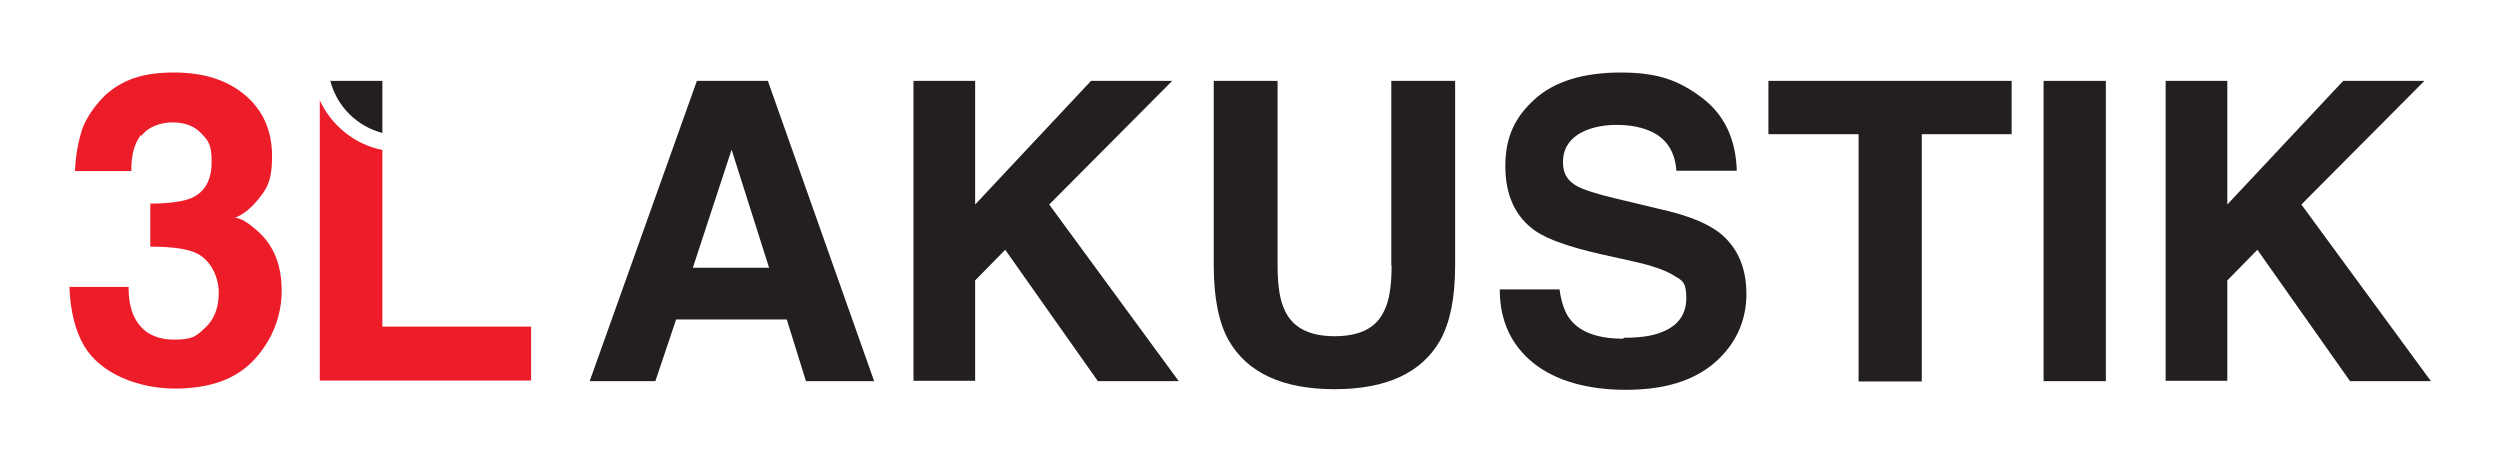 <?xml version="1.0" encoding="UTF-8"?>
<svg xmlns="http://www.w3.org/2000/svg" id="Ebene_1_Bild" data-name="Ebene 1 Bild" version="1.1" viewBox="0 0 806.8 148.8">
  <defs>
    <style>
      .cls-1 {
        fill: #ed1c29;
      }

      .cls-1, .cls-2 {
        stroke-width: 0px;
      }

      .cls-2 {
        fill: #231f20;
      }
    </style>
  </defs>
  <g>
    <path class="cls-1" d="M45.5,43.5c-2.2,2.9-3.2,6.8-3.1,11.7h-18.2c.2-4.9,1-9.6,2.5-14,1.6-3.9,4.1-7.4,7.5-10.7,2.6-2.3,5.6-4.1,9.1-5.3,3.5-1.2,7.8-1.8,12.9-1.8,9.5,0,17.1,2.4,22.9,7.3,5.8,4.9,8.7,11.5,8.7,19.7s-1.7,10.7-5.2,14.8c-2.2,2.5-4.5,4.2-6.8,5.1,1.8,0,4.3,1.5,7.7,4.6,5,4.6,7.4,10.9,7.4,18.9s-2.9,15.7-8.7,22.1c-5.8,6.4-14.4,9.5-25.8,9.5s-23.8-4.6-29.2-13.7c-2.9-4.9-4.5-11.2-4.8-19.1h19.1c0,4,.6,7.2,1.9,9.8,2.4,4.8,6.7,7.2,12.9,7.2s7.2-1.3,10-3.9c2.8-2.6,4.3-6.4,4.3-11.3s-2.6-10.9-7.9-13c-3-1.2-7.7-1.8-14.2-1.8v-13.9c6.3,0,10.7-.7,13.3-1.8,4.3-1.9,6.5-5.8,6.5-11.6s-1.1-6.9-3.3-9.2c-2.2-2.4-5.3-3.6-9.3-3.6s-8,1.5-10.1,4.4Z"></path>
    <g>
      <path class="cls-1" d="M123.4,105.5v-57.1c-9-1.8-16.4-7.9-20.2-16v90.4h68.2v-17.4h-47.9Z"></path>
      <path class="cls-2" d="M123.4,42.9v-16.8h-16.8c2.1,8.2,8.6,14.7,16.8,16.8Z"></path>
    </g>
  </g>
  <g>
    <path class="cls-2" d="M253.9,103.1h-35.7l-6.7,19.9h-21.2l34.6-96.9h22.9l34.3,96.9h-22l-6.2-19.9ZM248.2,86.4l-12.1-38.1-12.5,38.1h24.6Z"></path>
    <path class="cls-2" d="M380.3,123h-26l-29.9-42.4-9.7,9.9v32.4h-19.9V26.1h19.9v39.9l37.4-39.9h26.2l-39.7,39.9,41.8,57Z"></path>
    <path class="cls-2" d="M449,85.7V26.1h20.6v59.6c0,10.3-1.6,18.3-4.8,24.1-6,10.5-17.3,15.8-34.1,15.8s-28.2-5.3-34.2-15.8c-3.2-5.7-4.8-13.8-4.8-24.1V26.1h20.6v59.6c0,6.7.8,11.5,2.4,14.6,2.5,5.4,7.8,8.2,16,8.2s13.5-2.7,16-8.2c1.6-3.1,2.4-7.9,2.4-14.6Z"></path>
    <path class="cls-2" d="M524.1,109c4.8,0,8.7-.5,11.6-1.6,5.7-2,8.5-5.8,8.5-11.2s-1.4-5.7-4.2-7.4c-2.8-1.7-7.2-3.2-13.2-4.5l-10.3-2.3c-10.1-2.3-17.1-4.8-20.9-7.4-6.5-4.5-9.8-11.5-9.8-21s3.2-15.9,9.5-21.6c6.3-5.7,15.6-8.6,27.8-8.6s18.9,2.7,26.1,8.1c7.2,5.4,11,13.3,11.3,23.6h-19.5c-.4-5.8-2.9-10-7.6-12.4-3.2-1.6-7.1-2.4-11.8-2.4s-9.4,1.1-12.5,3.2c-3.1,2.1-4.7,5-4.7,8.8s1.5,6.1,4.6,7.8c2,1.1,6.2,2.5,12.6,4l16.7,4c7.3,1.8,12.8,4.1,16.6,7,5.8,4.6,8.7,11.2,8.7,19.8s-3.4,16.2-10.2,22.1c-6.8,5.9-16.3,8.8-28.7,8.8s-22.6-2.9-29.8-8.6c-7.2-5.8-10.9-13.7-10.9-23.8h19.3c.6,4.4,1.8,7.7,3.6,9.9,3.3,4,8.9,6,16.9,6Z"></path>
    <path class="cls-2" d="M649.2,26.1v17.2h-29v79.8h-20.4V43.3h-29.1v-17.2h78.5Z"></path>
    <path class="cls-2" d="M659.5,26.1h20.1v96.9h-20.1V26.1Z"></path>
    <path class="cls-2" d="M784.4,123h-26l-29.9-42.4-9.7,9.9v32.4h-19.9V26.1h19.9v39.9l37.4-39.9h26.2l-39.7,39.9,41.8,57Z"></path>
  </g>
</svg>
